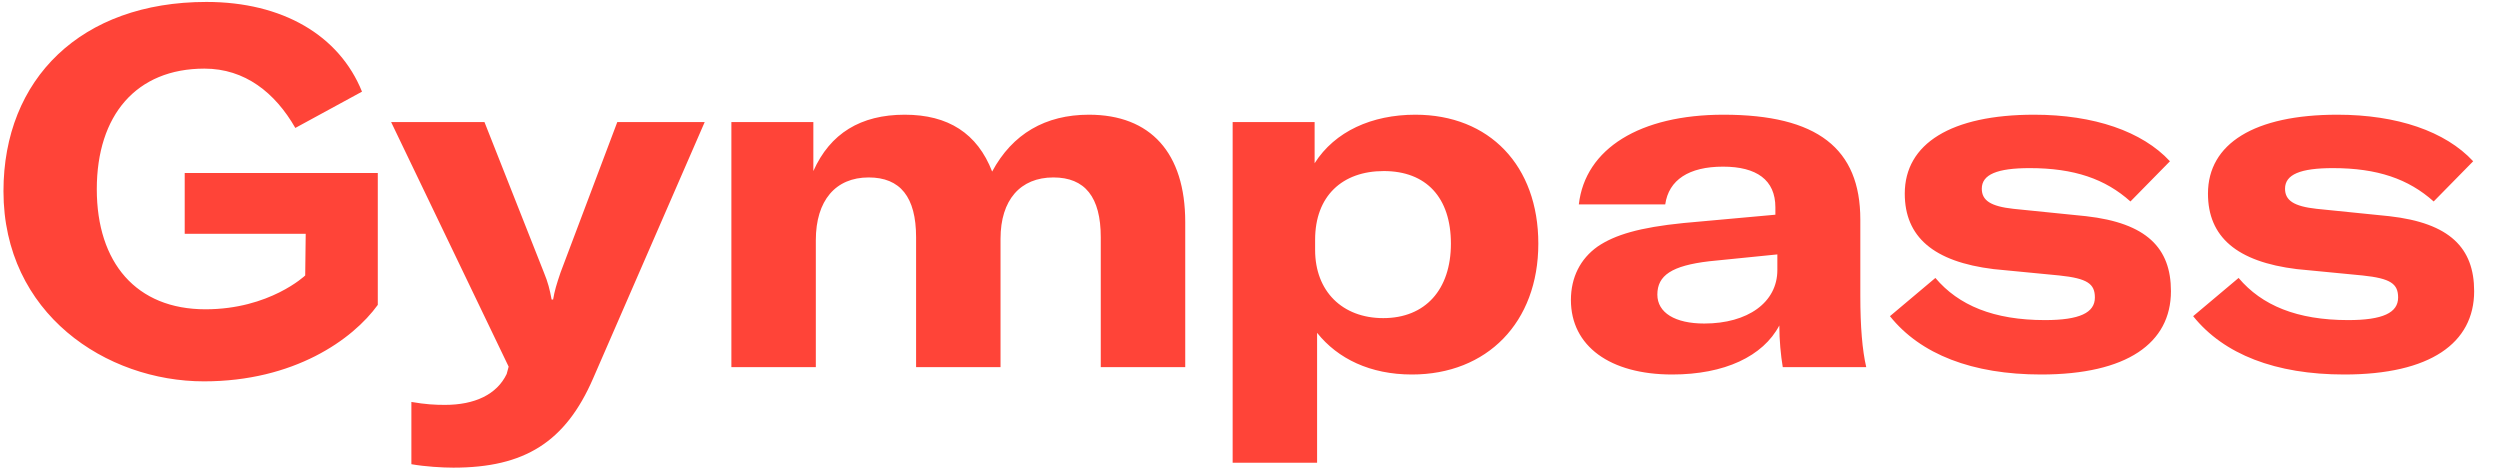 <svg width="85" height="16" viewBox="0 0 85 16" fill="none" xmlns="http://www.w3.org/2000/svg">
<path fill-rule="evenodd" clip-rule="evenodd" d="M10.041 4.35L12.308 3.116C11.535 1.2 9.604 0.066 7.019 0.066C2.754 0.066 0.118 2.683 0.118 6.5C0.118 10.666 3.61 12.966 6.935 12.966C9.991 12.966 11.989 11.55 12.845 10.366V5.883H6.28V7.95H10.394L10.377 9.366C10.377 9.366 9.168 10.516 6.985 10.516C4.634 10.516 3.291 8.933 3.291 6.433C3.291 3.916 4.634 2.333 6.951 2.333C8.328 2.333 9.353 3.15 10.041 4.35ZM13.987 15.783V13.666C14.474 13.75 14.793 13.766 15.129 13.766C16.136 13.766 16.892 13.416 17.227 12.716L17.294 12.466L13.298 4.15H16.472L18.487 9.25C18.638 9.616 18.688 9.833 18.755 10.183H18.806C18.856 9.883 18.923 9.666 19.058 9.266L20.988 4.15H23.96L20.166 12.866C19.226 15.033 17.832 15.9 15.414 15.9C15.045 15.9 14.457 15.866 13.987 15.783ZM27.654 5.816V4.15H24.867V12.483H27.738V8.166C27.738 6.816 28.41 6.033 29.535 6.033C30.61 6.033 31.147 6.7 31.147 8.066V12.483H34.018V8.116C34.018 6.8 34.69 6.033 35.815 6.033C36.889 6.033 37.426 6.7 37.426 8.066V12.483H40.298V7.55C40.298 5.2 39.122 3.9 37.023 3.9C35.546 3.9 34.421 4.55 33.733 5.833C33.229 4.533 32.238 3.9 30.761 3.9C29.266 3.9 28.225 4.533 27.654 5.816ZM41.91 4.15H44.697V5.55C45.385 4.466 46.645 3.9 48.122 3.9C50.641 3.9 52.303 5.633 52.303 8.283C52.303 10.966 50.557 12.733 48.005 12.733C46.594 12.733 45.486 12.2 44.781 11.316V15.733H41.91V4.15ZM47.048 5.816C48.492 5.816 49.331 6.716 49.331 8.283C49.331 9.85 48.458 10.816 47.031 10.816C45.637 10.816 44.714 9.9 44.714 8.5V8.15C44.714 6.666 45.637 5.816 47.048 5.816ZM53.411 10.2C53.411 9.433 53.73 8.8 54.318 8.383C54.906 7.983 55.745 7.733 57.239 7.583L60.363 7.3V7.05C60.363 6.116 59.724 5.666 58.583 5.666C57.424 5.666 56.736 6.116 56.618 6.95H53.68C53.898 5.05 55.762 3.9 58.599 3.9C61.79 3.9 63.251 5.05 63.251 7.466V10.05C63.251 11.116 63.318 11.9 63.452 12.483H60.614C60.547 12.083 60.497 11.566 60.497 11.066C59.943 12.116 58.633 12.733 56.853 12.733C54.738 12.733 53.411 11.766 53.411 10.2ZM60.43 8.65V9.183C60.43 10.283 59.422 11 57.945 11C56.954 11 56.35 10.633 56.35 10.016C56.35 9.366 56.837 9.033 58.113 8.883L60.43 8.65ZM64.258 10.75L65.803 9.45C66.592 10.383 67.784 10.883 69.53 10.883C70.706 10.883 71.226 10.633 71.226 10.116C71.226 9.65 70.974 9.466 70.017 9.366L67.784 9.15C65.736 8.9 64.762 8.05 64.762 6.583C64.762 4.883 66.34 3.9 69.161 3.9C71.192 3.9 72.838 4.466 73.778 5.483L72.435 6.85C71.579 6.083 70.521 5.716 69.01 5.716C67.902 5.716 67.381 5.933 67.381 6.416C67.381 6.816 67.683 7.016 68.456 7.1L70.924 7.35C72.989 7.583 73.812 8.433 73.812 9.9C73.812 11.666 72.317 12.733 69.396 12.733C67.062 12.733 65.299 12.05 64.258 10.75ZM76.112 9.45L74.567 10.75C75.609 12.05 77.371 12.733 79.705 12.733C82.627 12.733 84.121 11.666 84.121 9.9C84.121 8.433 83.299 7.583 81.233 7.35L78.765 7.1C77.993 7.016 77.691 6.816 77.691 6.416C77.691 5.933 78.211 5.716 79.319 5.716C80.83 5.716 81.888 6.083 82.745 6.85L84.088 5.483C83.147 4.466 81.502 3.9 79.47 3.9C76.65 3.9 75.071 4.883 75.071 6.583C75.071 8.05 76.045 8.9 78.094 9.15L80.327 9.366C81.284 9.466 81.536 9.65 81.536 10.116C81.536 10.633 81.015 10.883 79.84 10.883C78.094 10.883 76.901 10.383 76.112 9.45Z" fill="#FF4438"/>
</svg>
